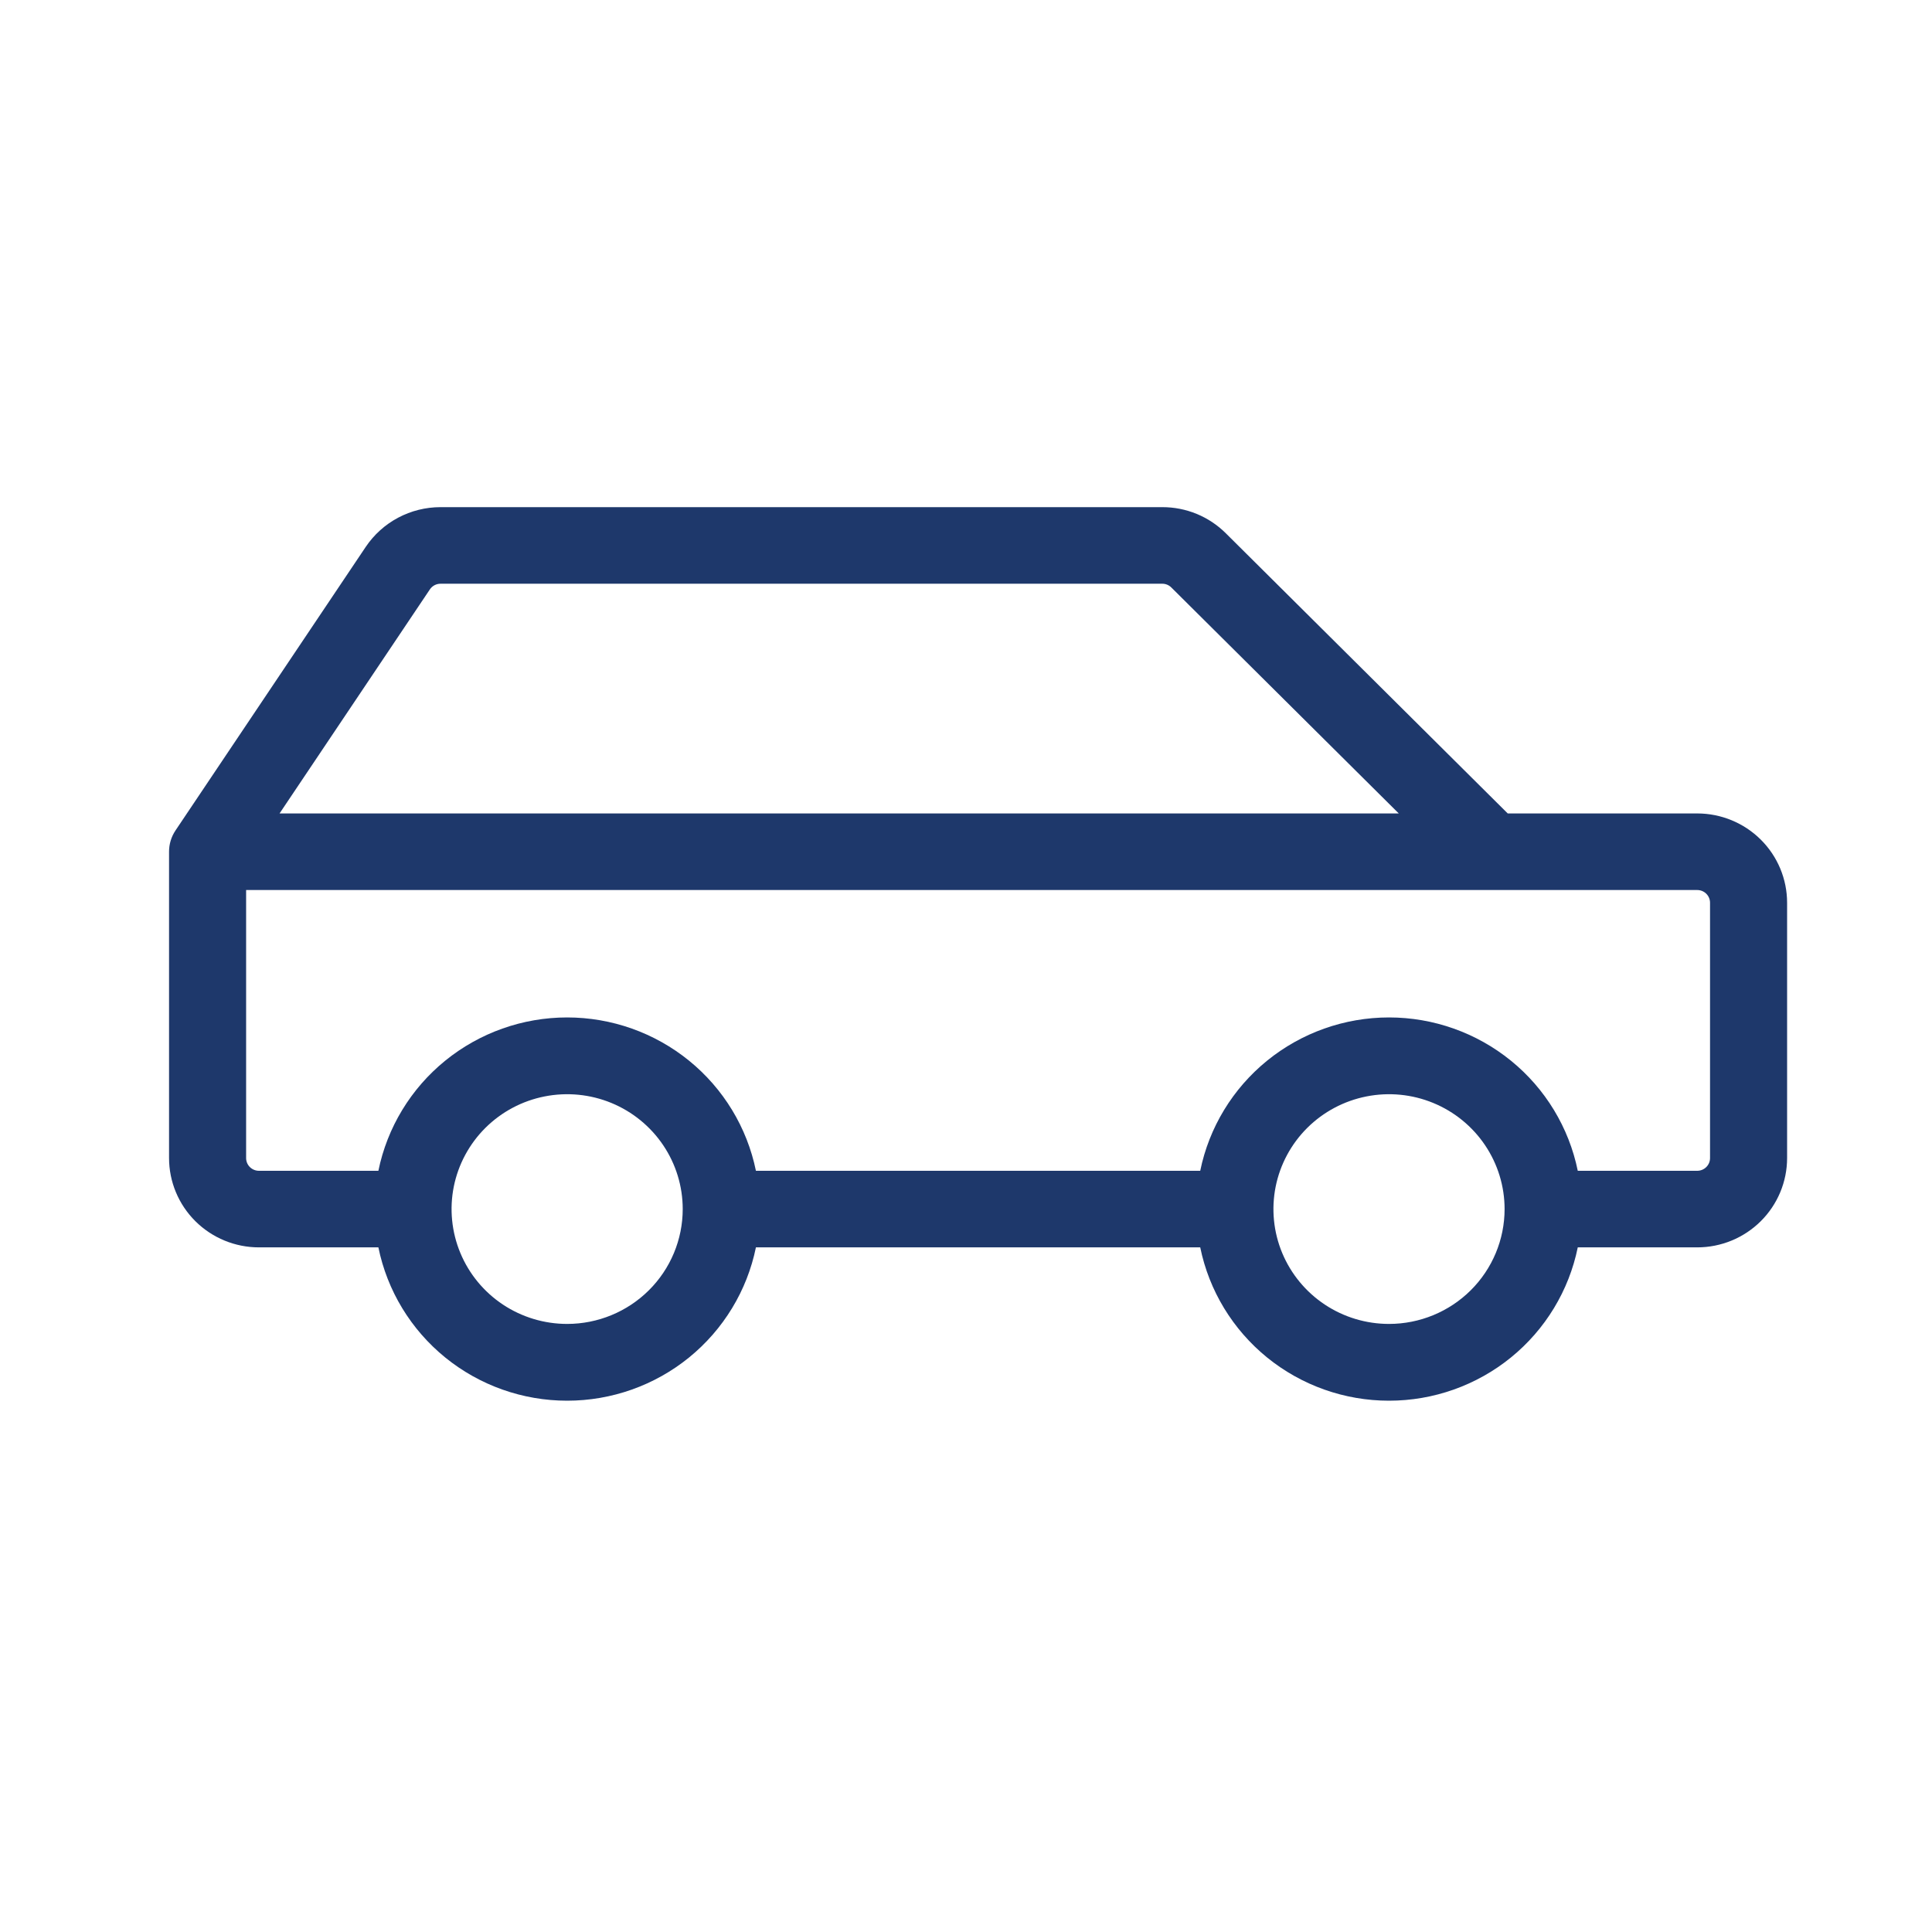 <?xml version="1.0" encoding="UTF-8"?>
<svg xmlns="http://www.w3.org/2000/svg" width="80" height="80" viewBox="0 0 80 80" fill="none">
  <path d="M70.278 33.683H62.432L50.76 22.083C50.415 21.739 50.005 21.466 49.553 21.28C49.101 21.094 48.617 20.999 48.128 21H18.241C17.628 21 17.025 21.15 16.485 21.437C15.944 21.724 15.484 22.14 15.144 22.646L7.266 34.389C7.092 34.649 6.999 34.955 7 35.268V47.951C7 48.932 7.392 49.873 8.09 50.567C8.788 51.261 9.735 51.651 10.722 51.651H15.668C16.034 53.443 17.012 55.053 18.436 56.211C19.861 57.368 21.644 58 23.484 58C25.324 58 27.107 57.368 28.532 56.211C29.956 55.053 30.935 53.443 31.301 51.651H49.699C50.065 53.443 51.044 55.053 52.468 56.211C53.893 57.368 55.676 58 57.516 58C59.356 58 61.139 57.368 62.564 56.211C63.988 55.053 64.966 53.443 65.332 51.651H70.278C71.265 51.651 72.212 51.261 72.91 50.567C73.608 49.873 74 48.932 74 47.951V37.382C74 36.401 73.608 35.46 72.91 34.767C72.212 34.073 71.265 33.683 70.278 33.683ZM17.8 24.406C17.848 24.334 17.914 24.274 17.991 24.233C18.068 24.192 18.154 24.171 18.241 24.171H48.128C48.269 24.171 48.404 24.227 48.503 24.327L57.92 33.683H11.576L17.8 24.406ZM23.484 54.821C22.538 54.821 21.612 54.542 20.825 54.02C20.038 53.497 19.425 52.754 19.063 51.885C18.701 51.016 18.606 50.06 18.79 49.137C18.975 48.215 19.431 47.367 20.1 46.702C20.769 46.037 21.622 45.584 22.55 45.401C23.479 45.217 24.441 45.311 25.316 45.671C26.19 46.031 26.937 46.641 27.463 47.423C27.989 48.205 28.27 49.124 28.27 50.065C28.27 51.327 27.766 52.536 26.868 53.428C25.971 54.32 24.753 54.821 23.484 54.821ZM57.516 54.821C56.569 54.821 55.644 54.542 54.857 54.02C54.07 53.497 53.457 52.754 53.094 51.885C52.732 51.016 52.638 50.06 52.822 49.137C53.007 48.215 53.463 47.367 54.132 46.702C54.801 46.037 55.654 45.584 56.582 45.401C57.511 45.217 58.473 45.311 59.347 45.671C60.222 46.031 60.969 46.641 61.495 47.423C62.021 48.205 62.302 49.124 62.302 50.065C62.302 51.327 61.797 52.536 60.9 53.428C60.002 54.32 58.785 54.821 57.516 54.821ZM70.809 47.951C70.809 48.092 70.754 48.226 70.654 48.325C70.554 48.424 70.419 48.48 70.278 48.48H65.332C64.966 46.688 63.988 45.077 62.564 43.92C61.139 42.763 59.356 42.13 57.516 42.13C55.676 42.13 53.893 42.763 52.468 43.92C51.044 45.077 50.065 46.688 49.699 48.48H31.301C30.935 46.688 29.956 45.077 28.532 43.92C27.107 42.763 25.324 42.13 23.484 42.13C21.644 42.13 19.861 42.763 18.436 43.92C17.012 45.077 16.034 46.688 15.668 48.48H10.722C10.581 48.48 10.446 48.424 10.346 48.325C10.246 48.226 10.191 48.092 10.191 47.951V36.854H70.278C70.419 36.854 70.554 36.909 70.654 37.008C70.754 37.108 70.809 37.242 70.809 37.382V47.951Z" fill="#1E386B"></path>
</svg>
